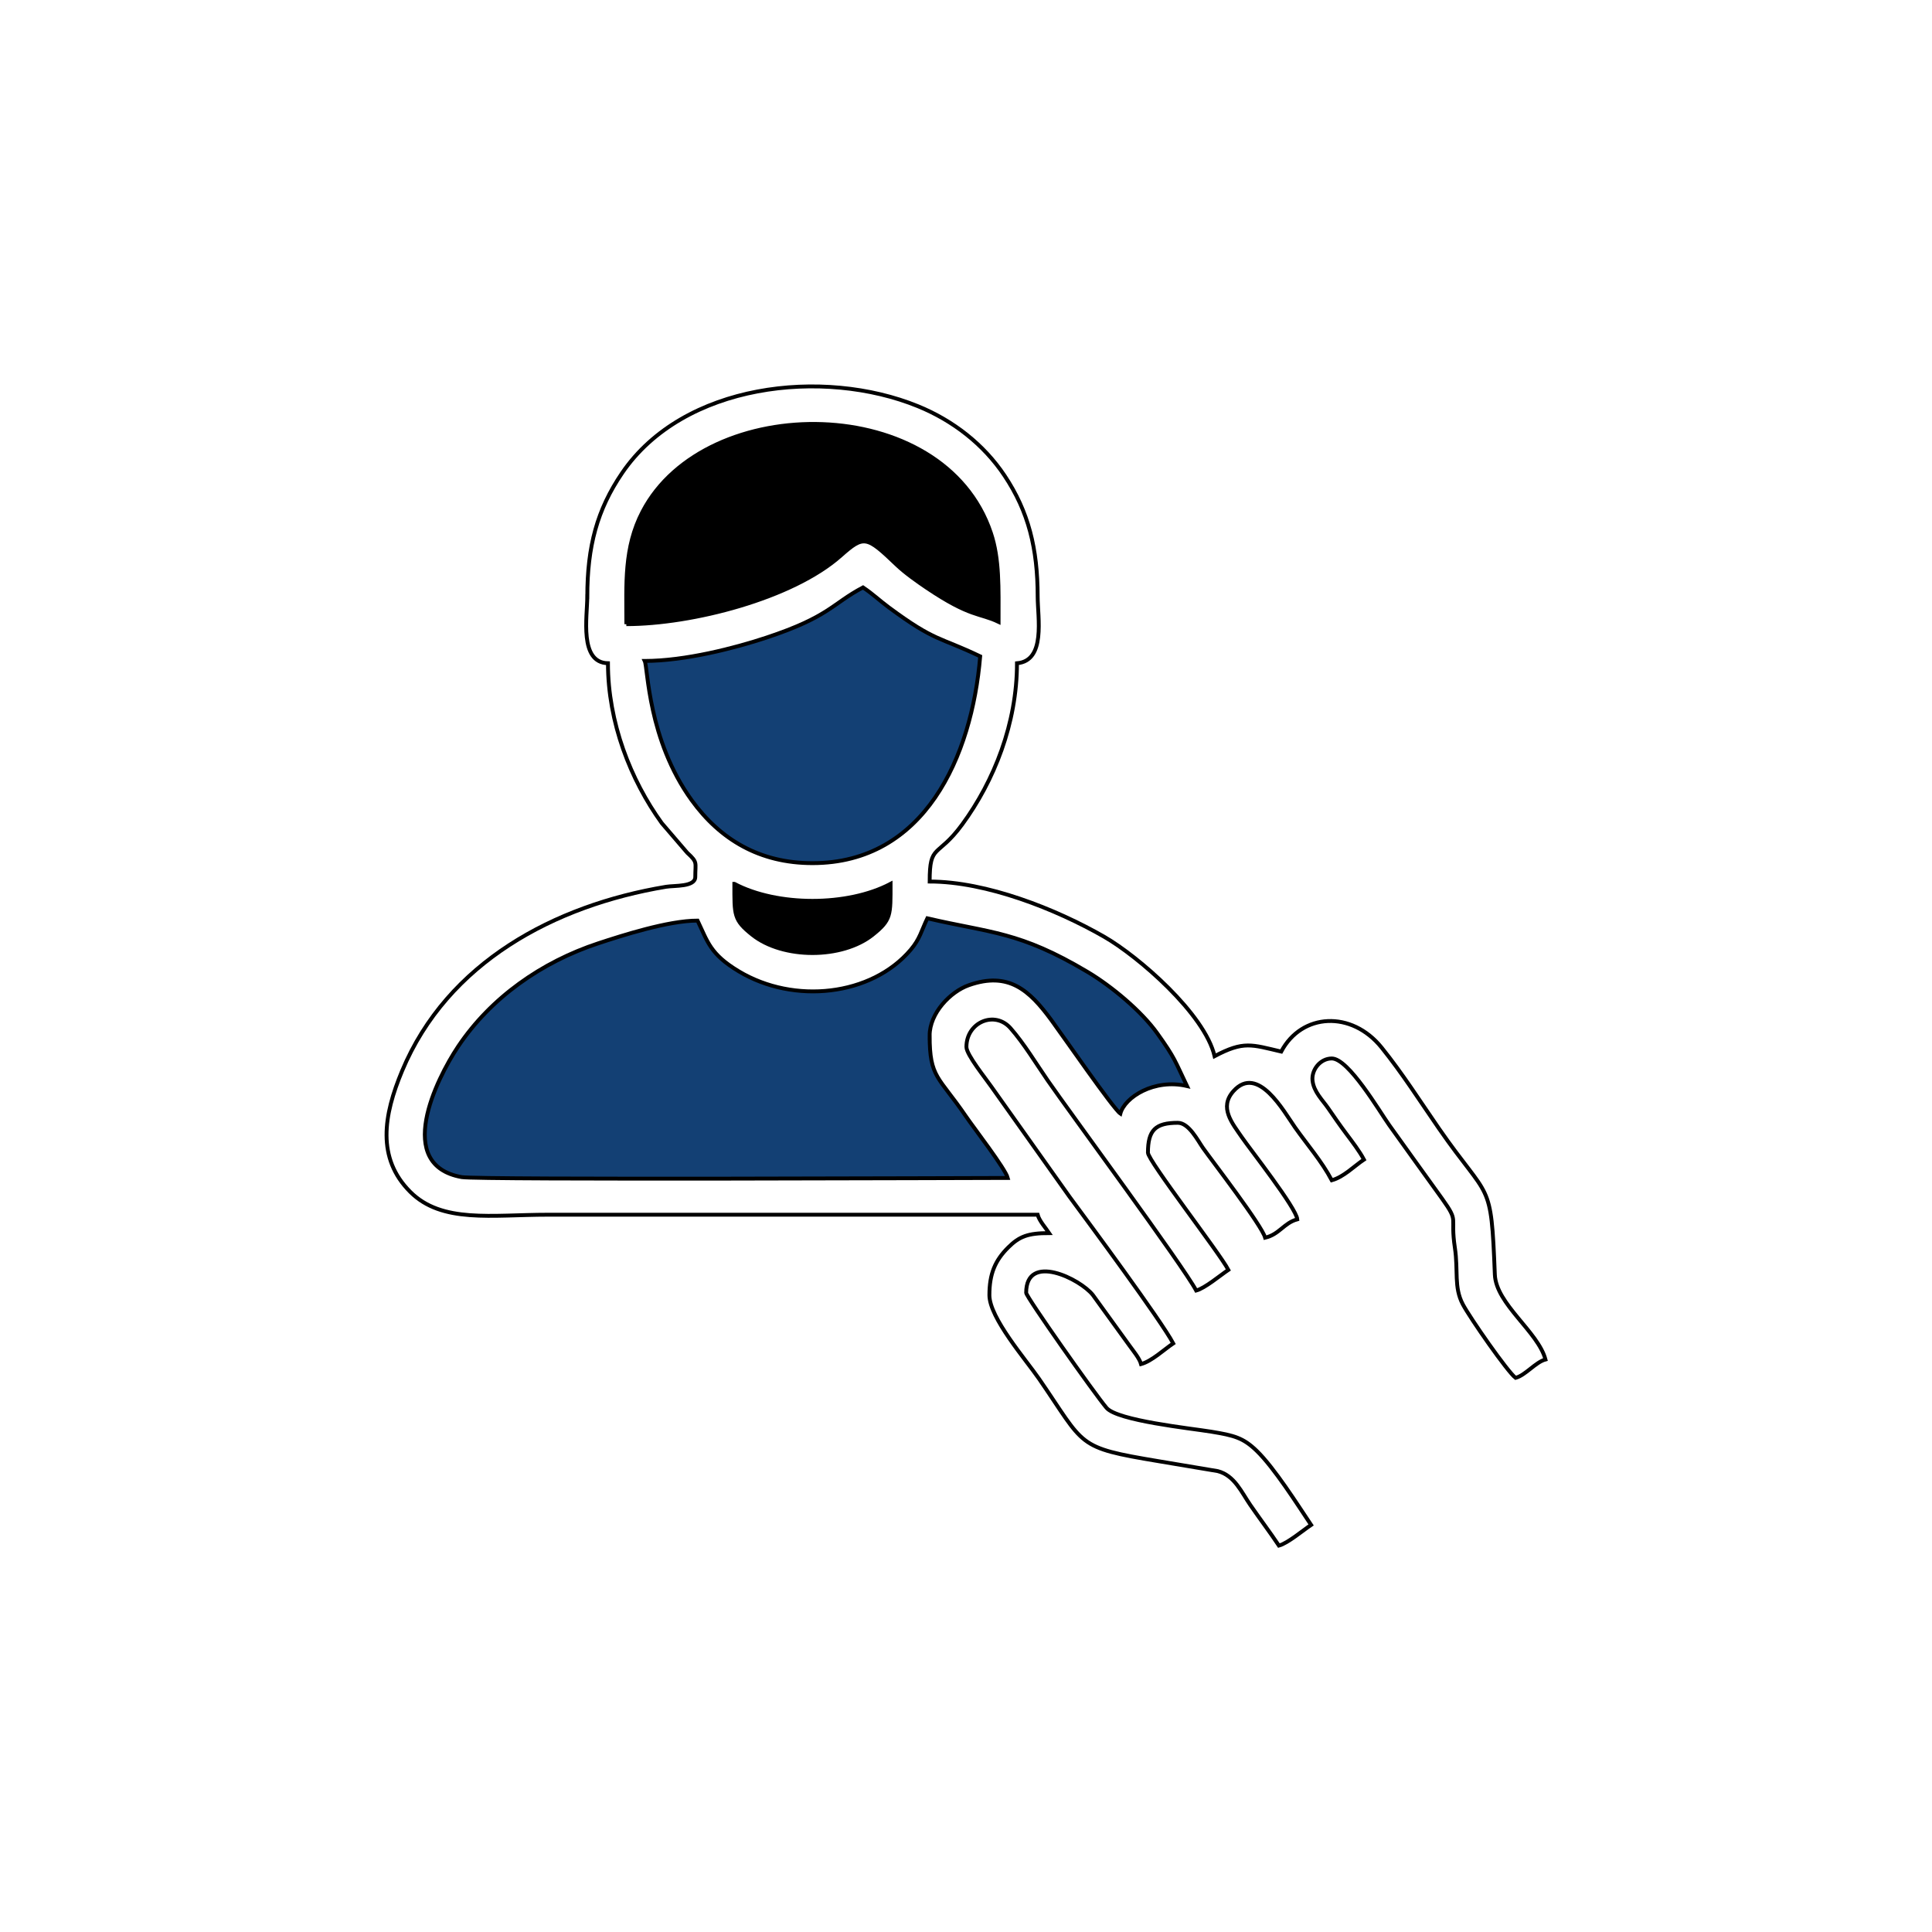 <?xml version="1.0" encoding="UTF-8"?>
<!DOCTYPE svg PUBLIC "-//W3C//DTD SVG 1.1//EN" "http://www.w3.org/Graphics/SVG/1.1/DTD/svg11.dtd">
<!-- Creator: CorelDRAW -->
<svg xmlns="http://www.w3.org/2000/svg" xml:space="preserve" width="250mm" height="250mm" version="1.1" style="shape-rendering:geometricPrecision; text-rendering:geometricPrecision; image-rendering:optimizeQuality; fill-rule:evenodd; clip-rule:evenodd"
viewBox="0 0 12497.94 12497.94"
 xmlns:xlink="http://www.w3.org/1999/xlink"
 xmlns:xodm="http://www.corel.com/coreldraw/odm/2003">
 <defs>
  <style type="text/css">
   <![CDATA[
    .str0 {stroke:black;stroke-width:25;stroke-miterlimit:22.926}
    .fil0 {fill:none}
    .fil2 {fill:black}
    .fil1 {fill:#134074}
   ]]>
  </style>
 </defs>
 <g id="Layer_x0020_1">
  <rect class="fil0" x="-0" y="-0" width="12497.94" height="12497.94"/>
  <g id="_3015916650256">
   <path class="fil0 str0" d="M3799.06 3859.4c0,129.07 -53.58,426.9 133.75,431.03 0,382.32 145.92,754.21 348.1,1034.29l164.85 191.88c68.97,63.46 51.89,60.47 51.89,156.22 0,65.79 -134.47,54.59 -189.06,63.64 -721.55,120.03 -1413.8,488.26 -1707.42,1191.11 -120.15,287.58 -165.81,564.13 52.55,782.43 204.94,204.94 525.48,147.84 892.63,147.84 1055.33,0 2110.72,0 3166.1,0 10.49,39.43 51.36,84.67 74.3,118.95 -136.98,0 -192.83,21.39 -264.32,92.4 -86.18,85.52 -122.13,172.23 -122.13,308.91 0,146.4 235.33,416.89 321.02,541.12 302.62,438.35 234.42,443.26 774.7,533.33l381.84 64.06c108.28,28.41 152.62,135.55 211,220.1 64.12,92.94 123.38,170.61 184.32,261.63 56.63,-15.1 156.58,-99.29 208.12,-133.81 -87.31,-130.33 -237.42,-368.59 -352.47,-479.87 -87.01,-84.2 -145.98,-99 -293.03,-123.2 -134.53,-22.11 -607.51,-71.07 -678.04,-154.36 -78.74,-93.06 -519.66,-718.26 -519.66,-743.84 0,-262.95 350.14,-89.83 431.69,14.26l237.12 327.73c22.41,31.58 64.48,81.68 74.43,118.83 68.85,-18.4 148.97,-94.2 208.12,-133.81 -78.02,-147.35 -543.87,-776.74 -671.15,-949.02l-506.12 -712.8c-32.3,-47.4 -160.54,-205.42 -160.54,-255.64 0,-160.9 183.31,-237.6 285.24,-121.7 87.55,99.47 165.63,229.57 240.96,338.69 147.42,213.51 875.56,1198.61 960.23,1358.61 56.63,-15.1 156.58,-99.29 208.12,-133.75 -59.75,-112.9 -520.26,-706.09 -520.26,-758.1 0,-145.5 47.76,-193.26 193.26,-193.26 71.91,0 129.97,116.32 163.35,163.65 60.41,85.64 379.98,499.17 401.49,579.59 92.4,-21.51 121.76,-95.88 208.06,-118.89 -6.05,-72.93 -306.21,-453.87 -359.67,-532.19 -60.7,-88.99 -148.49,-191.1 -53.39,-297.11 157.9,-176.06 325.81,131.77 398.31,234.61 79.94,113.32 172.46,218.66 237.72,341.99 76.04,-20.32 144.66,-91.32 208.12,-133.81 -29.12,-55.01 -75.2,-114.82 -114.75,-167.67 -42.97,-57.41 -75.69,-105.29 -117.1,-165.27 -36.07,-52.25 -93.42,-106.06 -100.91,-178.93 -7.07,-68.19 49.8,-142.14 124.64,-142.14 108.16,0 308.01,341.27 371.65,431.03 112.66,158.74 228.61,317.24 341.81,475.74 113.32,158.74 50.82,105.59 82.94,318.38 22.35,148.13 -7.55,253.84 51.18,365 47.28,89.47 290.93,438.88 341.57,475.98 64.24,-17.14 129.02,-101.75 193.25,-118.89 -48.24,-180.73 -319.93,-357.93 -327.55,-549.5 -24.81,-626.27 -31.64,-467.89 -362.3,-945.72 -122.6,-177.2 -235.5,-355.17 -369.79,-522.06 -194.81,-242.27 -517.44,-224.66 -649.76,25.47 -192.54,-44.89 -242.15,-70.23 -431.09,29.72 -63.88,-274.21 -494.98,-646.52 -714.06,-772.36 -312.74,-179.72 -762.77,-357.33 -1129.09,-357.33 0,-248.8 49.2,-149.51 210.46,-369.25 206.56,-281.52 354.39,-654.61 354.39,-1042.86 187.92,-15.64 133.81,-294.77 133.81,-431.03 0,-311.13 -59.15,-549.75 -213.87,-782.08 -135.91,-204.22 -335.52,-357.87 -561.01,-449.79 -612.37,-249.7 -1517.58,-148.31 -1912.9,431.81 -162.51,238.5 -225.61,475.14 -225.61,800.05z"/>
   <path class="fil1 str0" d="M6013.8 6698.49c0,275.05 56.81,261.99 234.91,523.14 51.53,75.56 254.26,337.55 270.5,398.43 -189.12,0 -3426.41,13.48 -3532.3,-5.39 -438.35,-78.08 -166.53,-630.82 -23.31,-844.93 211,-315.32 539.2,-546.57 907.74,-667.86 149.39,-49.14 450.81,-146.63 641.19,-146.63 65.97,137.52 80.96,216.68 266.48,328.09 358.41,215.42 858.72,159.16 1111.78,-138.97 60.53,-71.31 69.09,-122.6 108.16,-203.98 412.34,96.06 594.33,83.59 1035.85,346.48 156.04,92.94 348.7,253.84 450.81,396.46 117.33,163.89 114.94,179.47 193.02,342.17 -212.13,-49.44 -402.75,72.39 -431.1,178.33 -45.54,-30.5 -374.4,-507.2 -448.17,-607.15 -139.99,-189.84 -274.09,-314.06 -531.41,-223.82 -120.39,42.19 -254.14,181.51 -254.14,325.63zm-1843.15 -2422.92c260.67,0 583.78,-83.47 785.91,-150.53 409.52,-135.79 423.31,-217.76 626.21,-325.09 65.85,44.1 102.65,81.68 167.55,129.67 302.02,223.46 322.15,187.5 590.49,316.22 -54.11,650.66 -360.92,1337.81 -1085.05,1337.81 -341.75,0 -597.09,-152.44 -781.72,-407.48 -283.08,-391.13 -282.66,-857.4 -303.39,-900.61z"/>
   <path class="fil2 str0" d="M4750.36 5717.42c277.33,146.76 733.41,146.76 1010.74,0 0,203.14 4.91,232.93 -116.32,329.64 -197.63,157.54 -580.48,157.54 -778.12,0 -121.22,-96.71 -116.31,-126.5 -116.31,-329.64zm-698.66 -1679.68c0,-259.65 -16.42,-494.26 104.87,-727.54 405.75,-780.27 1948.02,-777.22 2253.51,138.07 56.33,168.63 49.68,354.99 49.68,574.62 -123.2,-59.09 -180.73,-29.01 -463.99,-219.74 -61.66,-41.53 -141.48,-98.15 -193.79,-148.13 -197.27,-188.52 -212.19,-194.76 -364.52,-59.87 -311.73,276.07 -961.31,442.6 -1385.75,442.6z"/>
  </g>
 </g>
</svg>
